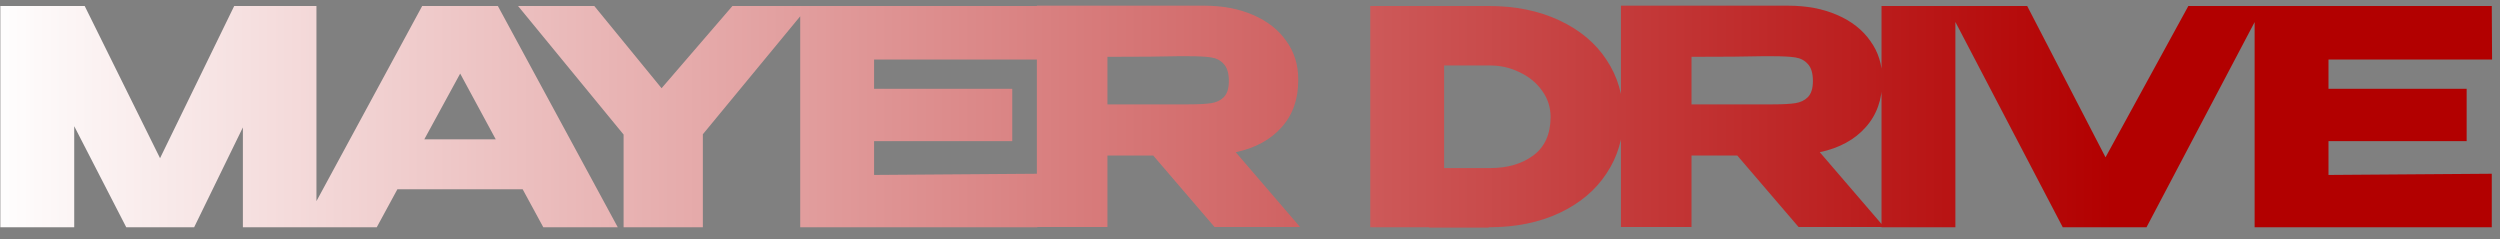 <?xml version="1.0" encoding="UTF-8"?> <svg xmlns="http://www.w3.org/2000/svg" width="209" height="20" viewBox="0 0 209 20" fill="none"><rect x="0" y="0" width="209" height="20" fill="#808080" stroke="none"/><path d="M26.455 0.5V19H20.305V10.65L16.23 19H10.555L6.205 10.55V19H0.03V0.5H7.08L13.38 13.225L19.58 0.5H26.455ZM51.646 19H45.421L43.696 15.825H33.221L31.496 19H25.271L35.296 0.5H41.621L51.646 19ZM38.471 6.15L35.471 11.65H41.446L38.471 6.15ZM61.233 0.5H67.608L58.758 11.225V19H52.133V11.25L43.308 0.5H49.683L55.308 7.375L61.233 0.5ZM84.624 11.8H73.074V14.625L86.724 14.525V19H66.899V0.5H86.724L86.749 4.975H73.074V7.425H84.624V11.8ZM101.532 18.975L96.407 13H92.582V18.975H86.682V0.475H100.657C102.207 0.475 103.574 0.733 104.757 1.25C105.957 1.767 106.882 2.492 107.532 3.425C108.199 4.342 108.532 5.408 108.532 6.625V6.725C108.532 8.308 108.066 9.617 107.132 10.65C106.216 11.683 104.941 12.375 103.307 12.725L108.682 18.975H101.532ZM102.732 6.775C102.732 6.125 102.591 5.65 102.307 5.35C102.041 5.05 101.691 4.867 101.257 4.8C100.824 4.733 100.191 4.7 99.357 4.7H98.457C97.224 4.733 95.266 4.75 92.582 4.75V8.725H99.307H99.357C100.191 8.725 100.824 8.692 101.257 8.625C101.691 8.558 102.041 8.392 102.307 8.125C102.591 7.842 102.732 7.392 102.732 6.775ZM135.704 9.775C135.704 11.525 135.238 13.1 134.304 14.5C133.388 15.9 132.079 17 130.379 17.8C128.679 18.6 126.704 19 124.454 19V19.025H119.479V19H114.554V0.5H124.429C126.679 0.5 128.654 0.9 130.354 1.7C132.071 2.5 133.388 3.6 134.304 5C135.238 6.4 135.704 7.992 135.704 9.775ZM124.579 14.05C126.029 14.05 127.229 13.7 128.179 13C129.146 12.283 129.629 11.208 129.629 9.775C129.629 8.975 129.396 8.25 128.929 7.6C128.463 6.933 127.838 6.417 127.054 6.05C126.288 5.667 125.463 5.475 124.579 5.475H120.729V14.05H124.579ZM150.359 18.975L145.234 13H141.409V18.975H135.509V0.475H149.484C151.034 0.475 152.401 0.733 153.584 1.25C154.784 1.767 155.709 2.492 156.359 3.425C157.026 4.342 157.359 5.408 157.359 6.625V6.725C157.359 8.308 156.893 9.617 155.959 10.65C155.043 11.683 153.768 12.375 152.134 12.725L157.509 18.975H150.359ZM151.559 6.775C151.559 6.125 151.418 5.65 151.134 5.35C150.868 5.05 150.518 4.867 150.084 4.8C149.651 4.733 149.018 4.7 148.184 4.7H147.284C146.051 4.733 144.093 4.75 141.409 4.75V8.725H148.134H148.184C149.018 8.725 149.651 8.692 150.084 8.625C150.518 8.558 150.868 8.392 151.134 8.125C151.418 7.842 151.559 7.392 151.559 6.775ZM163.47 19H157.295V0.5H163.47V19ZM172.822 19L182.947 0.5L172.822 19ZM176.022 13.15L182.947 0.5H189.197L179.447 19H172.447L162.772 0.5H169.472L176.022 13.15ZM206.212 11.8H194.662V14.625L208.312 14.525V19H188.487V0.5H208.312L208.337 4.975H194.662V7.425H206.212V11.8Z" fill="url(#paint0_linear_3679_523)"></path><defs><linearGradient id="paint0_linear_3679_523" x1="-1" y1="12" x2="209" y2="12" gradientUnits="userSpaceOnUse"><stop stop-color="white"></stop><stop offset="0.846" stop-color="#B20000"></stop></linearGradient></defs></svg> 